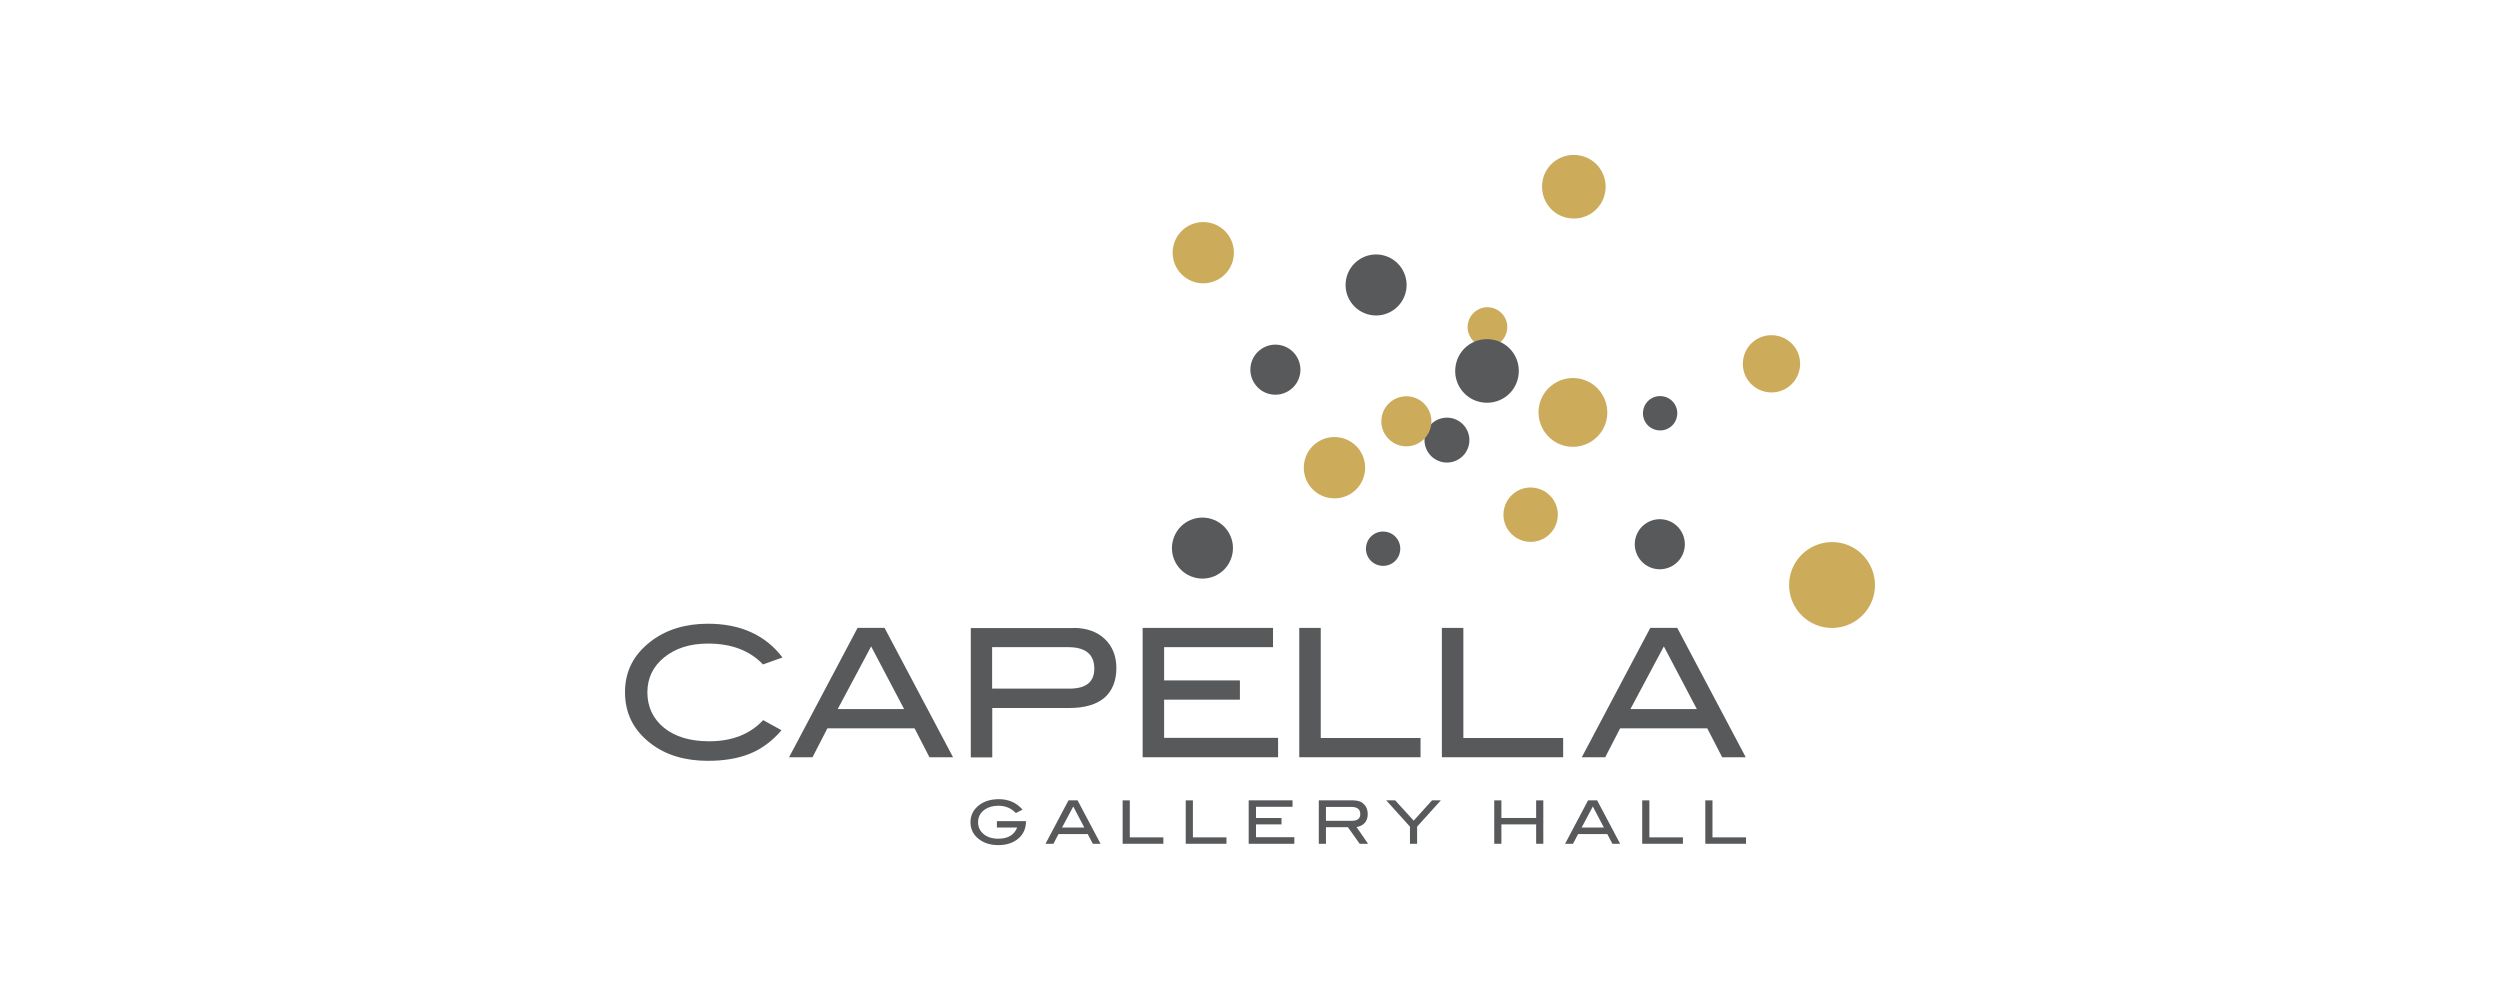 <svg xmlns="http://www.w3.org/2000/svg" width="200" height="80" viewBox="0 0 200 80" fill="none"><path d="M82.078 65.712C82.078 66.273 81.875 66.738 81.469 67.084C81.064 67.43 80.527 67.609 79.858 67.609C79.25 67.609 78.737 67.454 78.331 67.144C77.865 66.798 77.639 66.332 77.639 65.771C77.639 65.21 77.877 64.757 78.343 64.399C78.76 64.089 79.274 63.934 79.918 63.934C80.682 63.934 81.314 64.208 81.804 64.769L81.267 65.043C80.909 64.662 80.443 64.459 79.87 64.459C79.429 64.459 79.059 64.566 78.76 64.781C78.414 65.031 78.247 65.366 78.247 65.771C78.247 66.177 78.391 66.475 78.689 66.726C78.987 66.977 79.381 67.096 79.87 67.096C80.634 67.096 81.135 66.798 81.374 66.201H79.751V65.688H82.09V65.736L82.078 65.712Z" fill="#58595B"></path><path d="M88.057 67.502H87.424L87.019 66.726H84.68L84.274 67.502H83.641L85.479 64.029H86.207L88.045 67.502H88.057ZM86.744 66.201L85.861 64.519L84.966 66.201H86.744Z" fill="#58595B"></path><path d="M93.069 67.502H89.811V64.029H90.384V66.989H93.069V67.502Z" fill="#58595B"></path><path d="M98.117 67.502H94.859V64.029H95.432V66.989H98.117V67.502Z" fill="#58595B"></path><path d="M103.535 67.502H99.895V64.029H103.404V64.543H100.48V65.438H102.521V65.951H100.48V66.977H103.547V67.49L103.535 67.502Z" fill="#58595B"></path><path d="M109.443 67.502H108.774L107.832 66.177H106.077V67.502H105.504V64.029H108.249C108.619 64.029 108.906 64.125 109.108 64.328C109.311 64.519 109.419 64.793 109.419 65.127C109.419 65.426 109.335 65.664 109.168 65.843C109.013 66.01 108.798 66.118 108.524 66.165L109.455 67.514L109.443 67.502ZM108.154 65.664C108.595 65.664 108.822 65.485 108.822 65.127C108.822 64.745 108.583 64.554 108.106 64.554H106.077V65.664H108.154Z" fill="#58595B"></path><path d="M115.266 64.029L113.369 66.13V67.502H112.796V66.13L110.899 64.029H111.615L113.095 65.652L114.562 64.029H115.278H115.266Z" fill="#58595B"></path><path d="M123.465 67.502H122.892V65.951H120.112V67.502H119.539V64.029H120.112V65.438H122.892V64.029H123.465V67.502Z" fill="#58595B"></path><path d="M129.623 67.502H128.99L128.585 66.726H126.246L125.84 67.502H125.207L127.045 64.029H127.773L129.611 67.502H129.623ZM128.31 66.201L127.427 64.519L126.532 66.201H128.31Z" fill="#58595B"></path><path d="M134.635 67.502H131.377V64.029H131.95V66.989H134.635V67.502Z" fill="#58595B"></path><path d="M139.683 67.502H136.425V64.029H136.998V66.989H139.683V67.502Z" fill="#58595B"></path><path d="M62.602 52.596L61.039 53.156C59.989 52.047 58.521 51.486 56.635 51.486C55.203 51.486 54.046 51.856 53.139 52.584C52.244 53.312 51.79 54.254 51.79 55.388C51.79 56.522 52.232 57.5 53.127 58.228C54.022 58.944 55.215 59.302 56.731 59.302C58.557 59.302 60.001 58.742 61.051 57.608L62.519 58.419C61.779 59.29 60.931 59.911 60.001 60.293C59.058 60.675 57.936 60.866 56.635 60.866C54.809 60.866 53.282 60.412 52.077 59.493C50.692 58.443 50 57.071 50 55.376C50 53.681 50.704 52.345 52.1 51.283C53.318 50.364 54.833 49.898 56.635 49.898C59.225 49.898 61.218 50.794 62.59 52.584L62.602 52.596Z" fill="#58595B"></path><path d="M76.231 60.579H74.357L73.164 58.264H66.194L65.001 60.579H63.127L68.605 50.232H70.765L76.243 60.579H76.231ZM72.328 56.724L69.691 51.712L67.018 56.724H72.316H72.328Z" fill="#58595B"></path><path d="M85.861 50.232C86.924 50.232 87.759 50.531 88.379 51.115C89 51.7 89.31 52.488 89.31 53.467C89.31 54.445 88.988 55.281 88.344 55.829C87.699 56.367 86.768 56.641 85.539 56.641H79.381V60.591H77.663V50.244H85.861V50.232ZM85.563 55.09C86.888 55.09 87.544 54.553 87.544 53.49C87.544 52.345 86.84 51.772 85.444 51.772H79.369V55.09H85.563Z" fill="#58595B"></path><path d="M102.247 60.579H91.411V50.232H101.841V51.772H93.129V54.433H99.192V55.973H93.129V59.028H102.247V60.567V60.579Z" fill="#58595B"></path><path d="M113.643 60.579H103.941V50.232H105.66V59.04H113.643V60.579Z" fill="#58595B"></path><path d="M125.052 60.579H115.35V50.232H117.069V59.04H125.052V60.579Z" fill="#58595B"></path><path d="M139.647 60.579H137.774L136.58 58.264H129.611L128.418 60.579H126.544L132.022 50.232H134.182L139.659 60.579H139.647ZM135.745 56.724L133.108 51.712L130.434 56.724H135.733H135.745Z" fill="#58595B"></path><path d="M120.553 26.459C120.72 25.6 120.148 24.764 119.288 24.609C118.429 24.442 117.594 25.015 117.439 25.874C117.272 26.733 117.844 27.569 118.704 27.724C119.563 27.891 120.398 27.318 120.553 26.459Z" fill="#CCAB5B"></path><path d="M110.899 42.548C110.159 42.405 109.431 42.894 109.3 43.646C109.156 44.386 109.646 45.114 110.397 45.245C111.137 45.389 111.865 44.899 111.997 44.148C112.14 43.408 111.651 42.68 110.899 42.548Z" fill="#58595B"></path><path d="M112.486 23.251C112.737 21.926 111.865 20.649 110.541 20.398C109.216 20.148 107.939 21.019 107.688 22.344C107.438 23.668 108.309 24.945 109.634 25.196C110.958 25.447 112.235 24.575 112.486 23.251Z" fill="#58595B"></path><path d="M116.09 33.442C115.112 33.263 114.181 33.896 113.99 34.874C113.811 35.853 114.443 36.784 115.422 36.975C116.4 37.154 117.331 36.521 117.522 35.543C117.701 34.564 117.069 33.633 116.09 33.442Z" fill="#58595B"></path><path d="M147.87 43.621C146.116 42.905 144.111 43.741 143.383 45.495C142.667 47.249 143.502 49.254 145.257 49.982C147.011 50.698 149.016 49.863 149.744 48.109C150.46 46.354 149.624 44.349 147.87 43.621Z" fill="#CCAB5B"></path><path d="M96.936 17.858C95.635 17.488 94.275 18.24 93.905 19.541C93.535 20.841 94.287 22.202 95.588 22.572C96.888 22.942 98.249 22.19 98.619 20.889C98.989 19.588 98.237 18.228 96.936 17.858Z" fill="#CCAB5B"></path><path d="M122.856 39.039C121.675 38.813 120.541 39.588 120.315 40.77C120.088 41.951 120.863 43.085 122.045 43.312C123.226 43.538 124.36 42.763 124.587 41.581C124.814 40.4 124.038 39.266 122.856 39.039Z" fill="#CCAB5B"></path><path d="M126.21 30.267C124.706 30.064 123.31 31.115 123.107 32.618C122.904 34.122 123.954 35.518 125.458 35.721C126.962 35.924 128.358 34.874 128.561 33.37C128.764 31.866 127.714 30.47 126.21 30.267Z" fill="#CCAB5B"></path><path d="M121.46 30.148C121.723 28.763 120.816 27.427 119.432 27.176C118.047 26.913 116.711 27.82 116.46 29.205C116.197 30.589 117.104 31.926 118.489 32.176C119.873 32.439 121.21 31.532 121.46 30.148Z" fill="#58595B"></path><path d="M107.211 35.006C105.874 34.755 104.598 35.626 104.347 36.963C104.096 38.3 104.967 39.577 106.304 39.827C107.641 40.078 108.918 39.207 109.168 37.87C109.419 36.533 108.548 35.257 107.211 35.006Z" fill="#CCAB5B"></path><path d="M141.557 26.82C140.292 26.903 139.349 28.001 139.433 29.266C139.516 30.531 140.614 31.474 141.879 31.39C143.144 31.307 144.087 30.209 144.004 28.944C143.92 27.679 142.822 26.736 141.557 26.82Z" fill="#CCAB5B"></path><path d="M112.88 31.735C111.794 31.533 110.744 32.249 110.541 33.335C110.338 34.421 111.054 35.471 112.14 35.674C113.226 35.877 114.276 35.161 114.479 34.075C114.682 32.989 113.966 31.938 112.88 31.735Z" fill="#CCAB5B"></path><path d="M97.127 41.592C95.886 41.079 94.454 41.664 93.941 42.917C93.427 44.158 94.012 45.59 95.265 46.103C96.507 46.616 97.939 46.031 98.452 44.778C98.965 43.537 98.38 42.105 97.127 41.592Z" fill="#58595B"></path><path d="M128.406 15.409C128.668 14.025 127.761 12.688 126.377 12.438C124.993 12.175 123.656 13.082 123.406 14.467C123.155 15.851 124.05 17.188 125.434 17.438C126.819 17.701 128.155 16.794 128.406 15.409Z" fill="#CCAB5B"></path><path d="M133.06 31.712C132.32 31.569 131.592 32.059 131.461 32.81C131.318 33.55 131.807 34.278 132.559 34.409C133.299 34.553 134.027 34.063 134.158 33.312C134.301 32.572 133.812 31.844 133.06 31.712Z" fill="#58595B"></path><path d="M133.155 41.569C132.069 41.367 131.019 42.083 130.816 43.169C130.613 44.255 131.33 45.305 132.416 45.508C133.501 45.711 134.552 44.995 134.755 43.909C134.957 42.823 134.241 41.772 133.155 41.569Z" fill="#58595B"></path><path d="M102.402 27.605C101.316 27.402 100.266 28.118 100.063 29.204C99.86 30.29 100.576 31.34 101.662 31.543C102.748 31.746 103.798 31.03 104.001 29.944C104.204 28.858 103.488 27.808 102.402 27.605Z" fill="#58595B"></path></svg>
